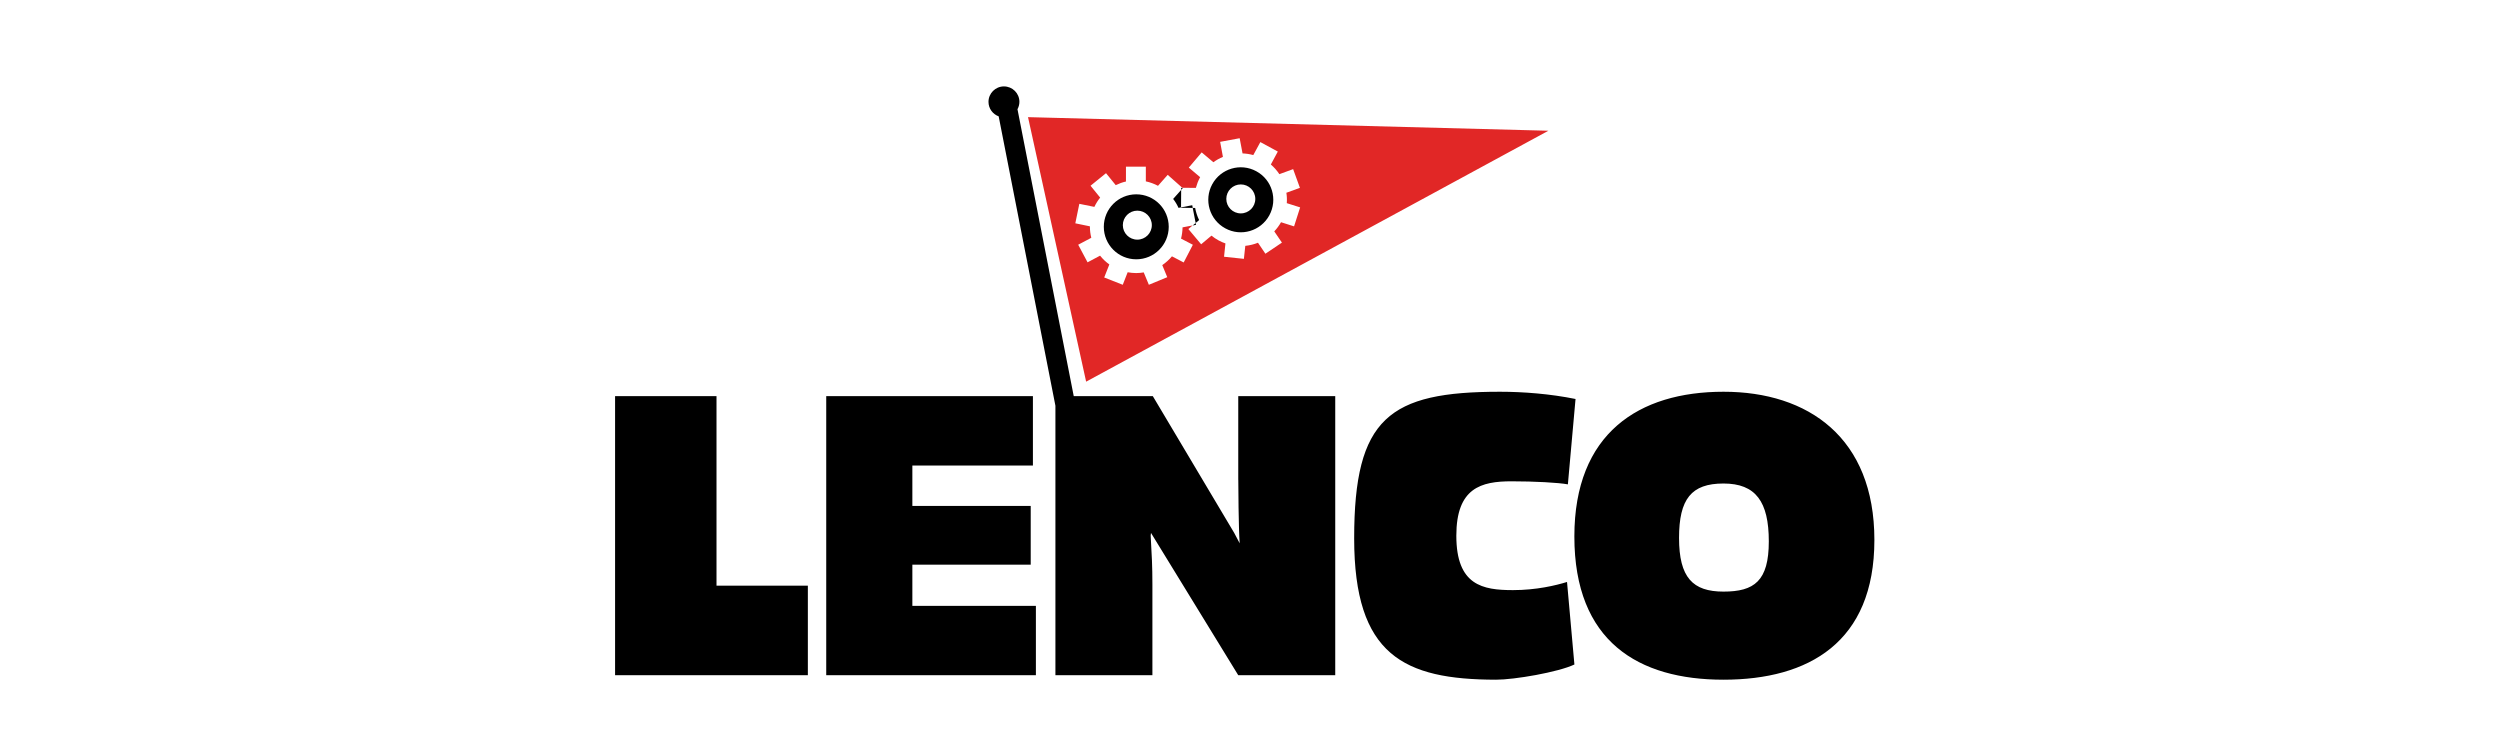 <svg width="126" height="38" viewBox="0 0 126 38" fill="none" xmlns="http://www.w3.org/2000/svg">
<path d="M36.11 29.517H40.716V34.031H31V19.966H36.112V29.517H36.11ZM45.983 28.46H51.948V25.5H45.983V23.462H52.059V19.966H41.642V34.031H52.209V30.535H45.983V28.46V28.46ZM62.41 24.183C62.41 24.453 62.422 26.601 62.48 27.383L62.204 26.859L58.101 19.964H54.116L51.281 5.505C51.34 5.394 51.378 5.269 51.378 5.133C51.378 4.702 51.029 4.355 50.598 4.355C50.169 4.355 49.82 4.705 49.82 5.133C49.82 5.469 50.033 5.753 50.333 5.864L53.193 20.45V34.031H55.855H56.872H58.081V29.46C58.081 28.528 58.051 28.007 57.994 26.991L58.01 26.859L62.408 34.031H67.296V19.966H62.408V24.183H62.41ZM76.254 29.742C74.723 29.742 73.399 29.501 73.399 27C73.399 24.584 74.651 24.258 76.18 24.258C77.336 24.258 78.543 24.323 79.021 24.412L79.407 20.109C78.13 19.849 76.76 19.744 75.601 19.744C70.01 19.744 68.25 21.06 68.25 27.131C68.25 33.028 70.75 34.248 75.397 34.257C76.311 34.26 78.527 33.881 79.35 33.491L78.978 29.331C78.42 29.504 77.429 29.742 76.254 29.742ZM94.469 27.213C94.469 32.377 91.153 34.257 86.864 34.257C82.573 34.257 79.348 32.334 79.348 27.038C79.348 21.844 82.591 19.744 86.864 19.744C91.137 19.742 94.469 22.06 94.469 27.213ZM89.148 27.285C89.148 25.28 88.486 24.369 86.864 24.369C85.243 24.369 84.624 25.149 84.624 27.111C84.624 29.111 85.315 29.817 86.864 29.817C88.413 29.817 89.148 29.286 89.148 27.285Z" fill="black"/>
<path d="M51.812 5.904L54.741 19.236L78.04 6.589L51.812 5.904ZM64.609 12.228L63.776 12.788L63.402 12.234C63.198 12.316 62.983 12.368 62.763 12.391L62.692 13.046L61.692 12.94L61.762 12.268C61.645 12.228 61.529 12.18 61.418 12.117C61.286 12.046 61.168 11.964 61.057 11.876L60.538 12.312L59.894 11.543L60.109 11.361L59.601 11.459C59.596 11.656 59.572 11.844 59.524 12.026L60.12 12.336L59.658 13.228L59.066 12.919C58.925 13.087 58.76 13.237 58.578 13.362L58.83 13.97L57.902 14.353L57.644 13.729C57.519 13.749 57.394 13.763 57.265 13.763C57.117 13.763 56.975 13.747 56.834 13.722L56.587 14.353L55.652 13.985L55.911 13.328C55.736 13.203 55.578 13.056 55.444 12.885L54.813 13.221L54.341 12.334L55.001 11.985C54.958 11.806 54.931 11.62 54.931 11.429C54.931 11.422 54.931 11.416 54.931 11.407L54.196 11.255L54.398 10.273L55.156 10.427C55.235 10.259 55.333 10.102 55.448 9.96L54.963 9.361L55.743 8.728L56.233 9.331C56.396 9.252 56.569 9.188 56.748 9.148V8.401H57.75V9.141C57.966 9.188 58.172 9.263 58.363 9.365L58.852 8.812L59.587 9.463L60.272 9.47C60.32 9.293 60.386 9.118 60.476 8.948C60.479 8.941 60.483 8.937 60.488 8.93L59.916 8.447L60.565 7.68L61.155 8.177C61.304 8.068 61.465 7.977 61.635 7.907L61.495 7.149L62.479 6.966L62.624 7.732C62.803 7.739 62.987 7.766 63.166 7.816L63.522 7.161L64.402 7.639L64.051 8.29C64.216 8.435 64.362 8.599 64.48 8.778L65.174 8.524L65.516 9.467L64.833 9.715C64.861 9.887 64.867 10.064 64.854 10.239L65.527 10.452L65.221 11.409L64.564 11.2C64.468 11.37 64.353 11.524 64.223 11.661L64.609 12.228Z" fill="#E12726"/>
<path d="M57.267 9.794C56.364 9.794 55.632 10.527 55.632 11.431C55.632 12.336 56.364 13.069 57.267 13.069C58.172 13.069 58.904 12.336 58.904 11.431C58.904 10.527 58.172 9.794 57.267 9.794ZM57.321 12.078C56.918 12.078 56.591 11.751 56.591 11.348C56.591 10.944 56.918 10.617 57.321 10.617C57.725 10.617 58.052 10.944 58.052 11.348C58.052 11.751 57.725 12.078 57.321 12.078Z" fill="black"/>
<path d="M59.397 10.477L59.524 10.452L59.531 9.572L59.127 10.026C59.236 10.166 59.326 10.316 59.397 10.477Z" fill="black"/>
<path d="M63.316 8.63C62.523 8.199 61.529 8.492 61.096 9.288C60.665 10.082 60.96 11.078 61.754 11.508C62.547 11.942 63.543 11.647 63.974 10.853C64.407 10.057 64.115 9.061 63.316 8.63ZM62.536 10.755C62.133 10.755 61.806 10.429 61.806 10.025C61.806 9.622 62.133 9.295 62.536 9.295C62.94 9.295 63.267 9.622 63.267 10.025C63.267 10.429 62.94 10.755 62.536 10.755Z" fill="black"/>
<path d="M60.435 11.092C60.342 10.899 60.274 10.693 60.236 10.482L60.113 10.479L60.261 11.239L60.435 11.092Z" fill="black"/>
<path d="M60.114 10.479L60.089 10.343L59.524 10.452V10.472L60.114 10.479Z" fill="black"/>
<path d="M59.532 9.572L59.61 9.483L59.594 9.47H59.532V9.572Z" fill="black"/>
<path d="M60.261 11.239L60.111 11.364L60.279 11.332L60.261 11.239Z" fill="black"/>
</svg>
